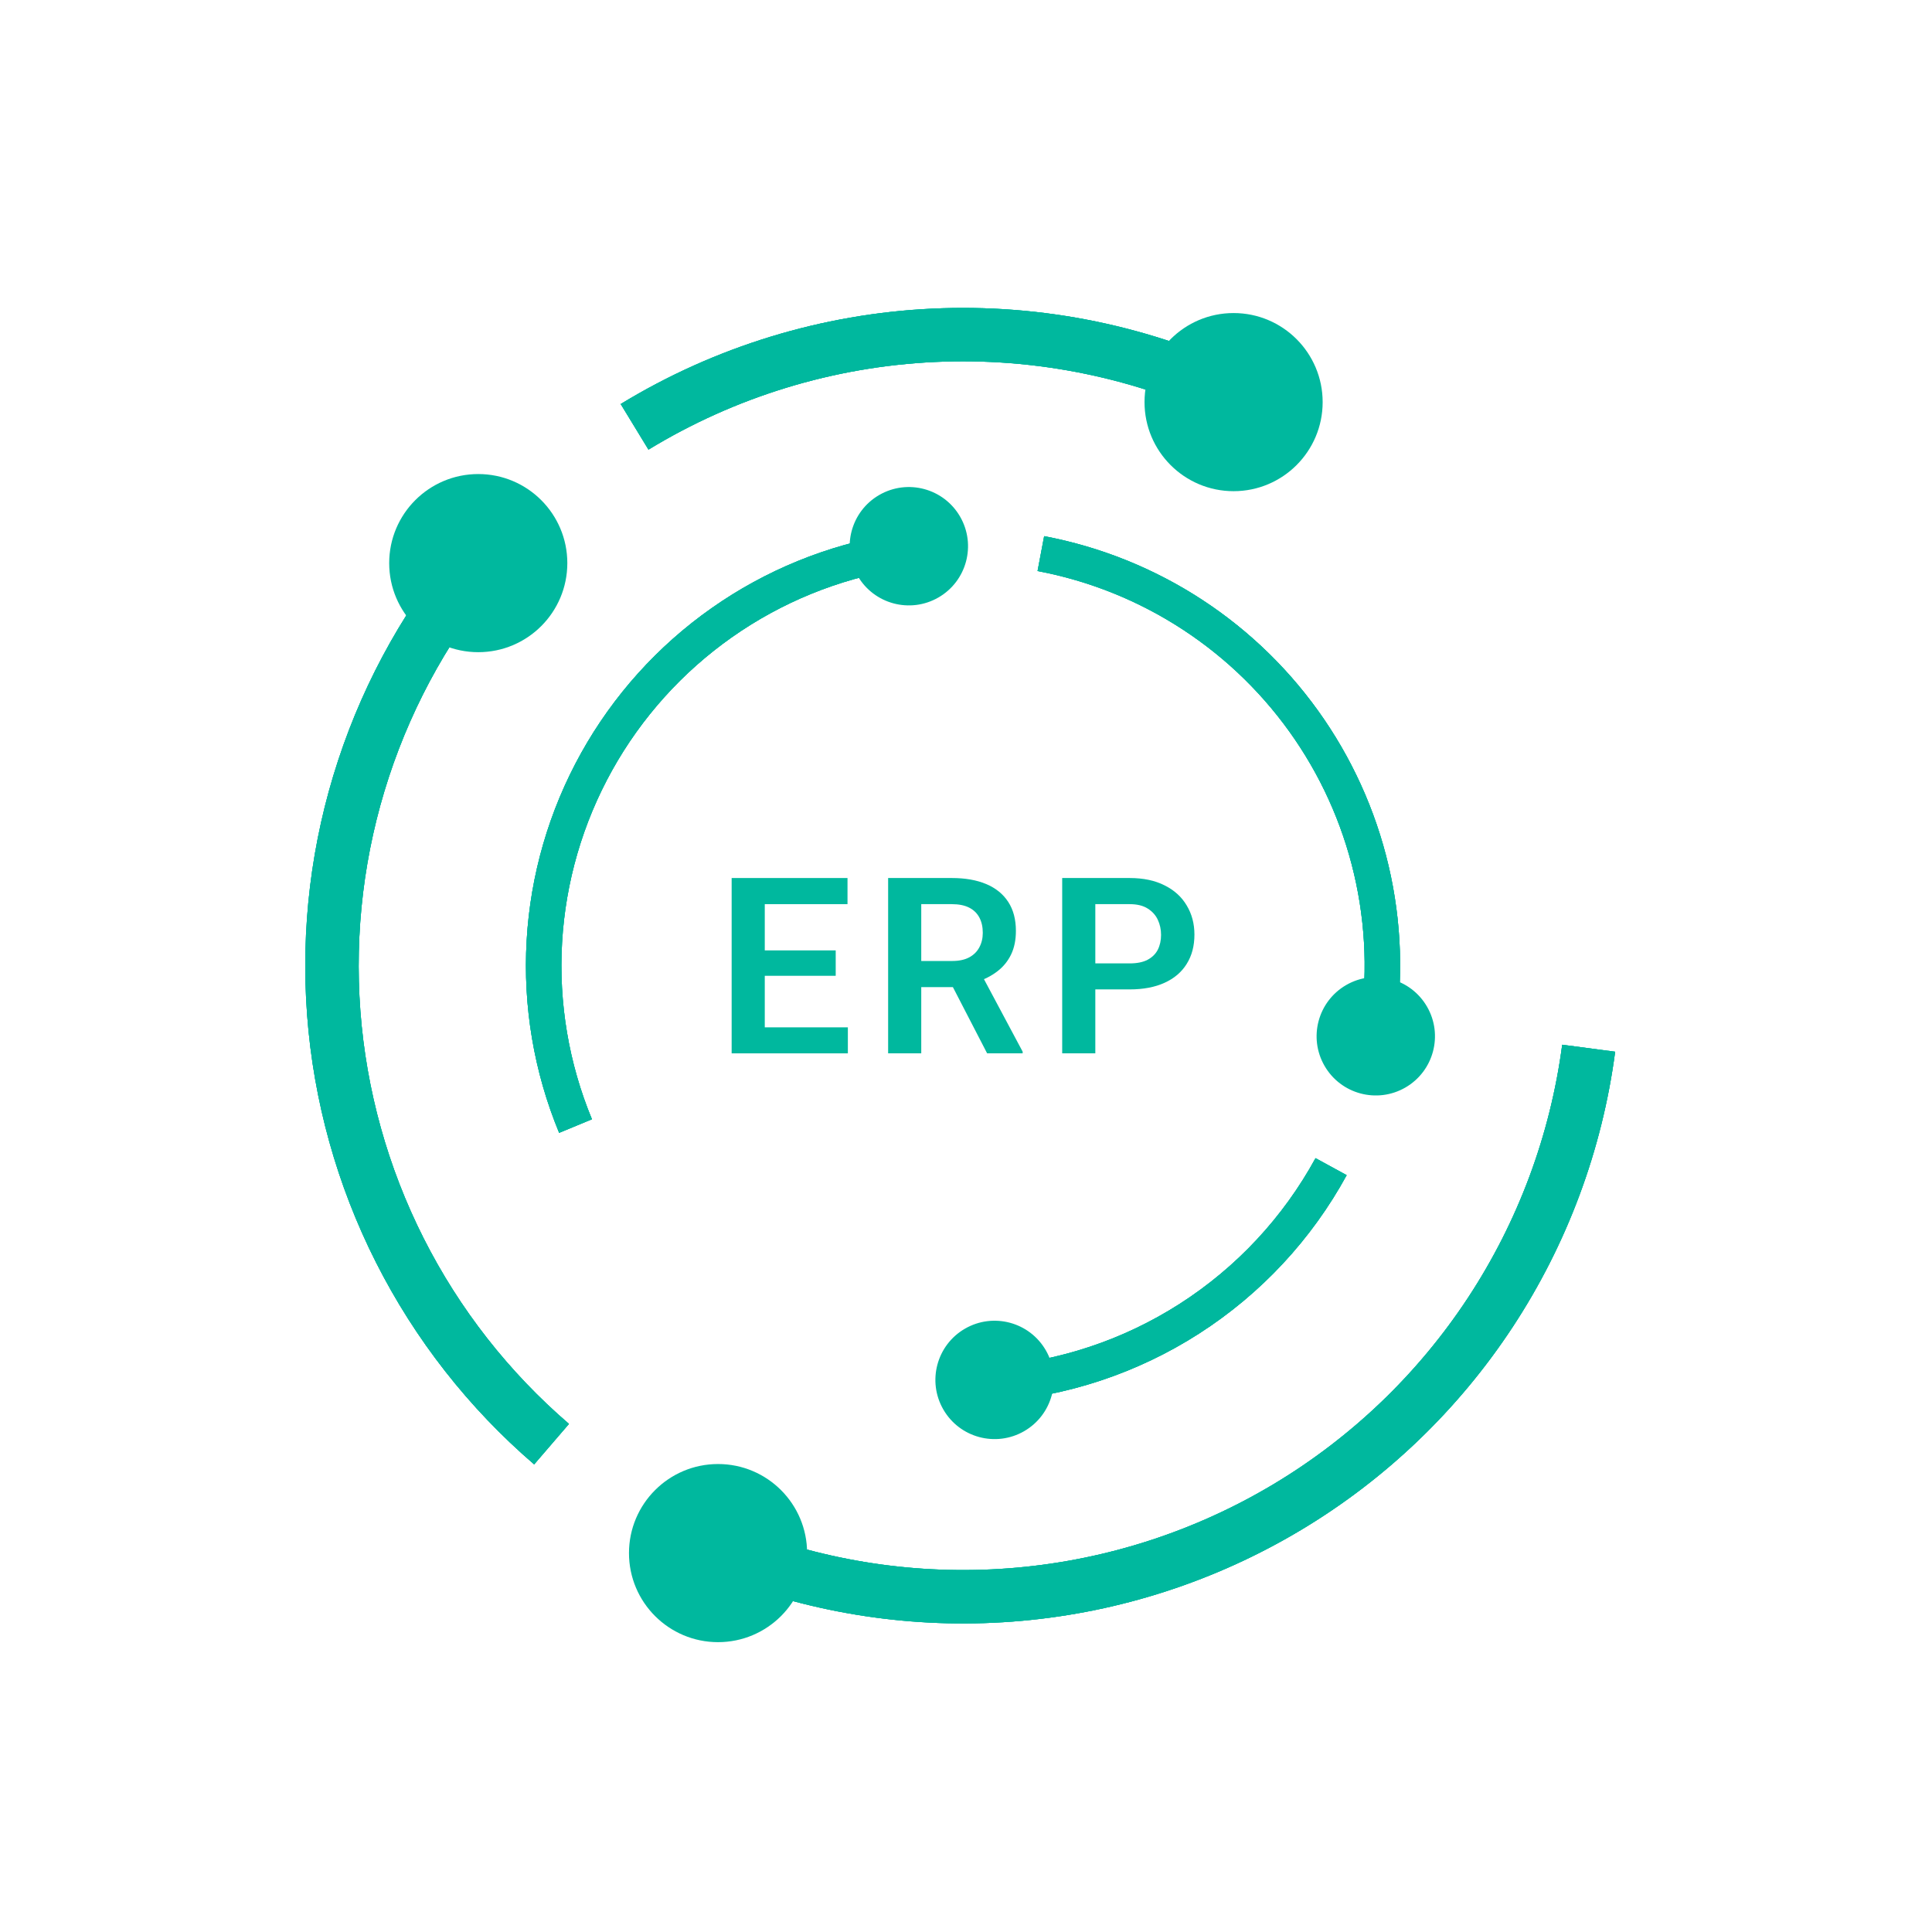 <svg width="141" height="141" viewBox="0 0 141 141" fill="none" xmlns="http://www.w3.org/2000/svg">
<path d="M38.983 106.873C34.203 102.763 30.28 97.751 27.437 92.124C24.594 86.498 22.887 80.366 22.414 74.08C21.941 67.793 22.711 61.475 24.68 55.487C26.648 49.498 29.777 43.955 33.888 39.176L36.843 41.717C33.066 46.109 30.191 51.201 28.382 56.704C26.574 62.206 25.866 68.011 26.301 73.787C26.736 79.563 28.304 85.197 30.916 90.367C33.528 95.537 37.132 100.141 41.524 103.918L38.983 106.873Z" fill="#00B89E"/>
<path d="M38.983 106.873C34.203 102.763 30.28 97.751 27.437 92.124C24.594 86.498 22.887 80.366 22.414 74.08C21.941 67.793 22.711 61.475 24.68 55.487C26.648 49.498 29.777 43.955 33.888 39.176L36.843 41.717C33.066 46.109 30.191 51.201 28.382 56.704C26.574 62.206 25.866 68.011 26.301 73.787C26.736 79.563 28.304 85.197 30.916 90.367C33.528 95.537 37.132 100.141 41.524 103.918L38.983 106.873Z" fill="#00B89E"/>
<path d="M38.983 106.873C34.203 102.763 30.28 97.751 27.437 92.124C24.594 86.498 22.887 80.366 22.414 74.08C21.941 67.793 22.711 61.475 24.68 55.487C26.648 49.498 29.777 43.955 33.888 39.176L36.843 41.717C33.066 46.109 30.191 51.201 28.382 56.704C26.574 62.206 25.866 68.011 26.301 73.787C26.736 79.563 28.304 85.197 30.916 90.367C33.528 95.537 37.132 100.141 41.524 103.918L38.983 106.873Z" fill="#00B89E"/>
<path d="M45.299 29.487C52.174 25.296 59.992 22.902 68.034 22.525C76.077 22.148 84.085 23.799 91.322 27.328L89.614 30.831C82.964 27.589 75.606 26.072 68.217 26.418C60.828 26.765 53.644 28.965 47.327 32.815L45.299 29.487Z" fill="#00B89E"/>
<path d="M45.299 29.487C52.174 25.296 59.992 22.902 68.034 22.525C76.077 22.148 84.085 23.799 91.322 27.328L89.614 30.831C82.964 27.589 75.606 26.072 68.217 26.418C60.828 26.765 53.644 28.965 47.327 32.815L45.299 29.487Z" fill="#00B89E"/>
<path d="M45.299 29.487C52.174 25.296 59.992 22.902 68.034 22.525C76.077 22.148 84.085 23.799 91.322 27.328L89.614 30.831C82.964 27.589 75.606 26.072 68.217 26.418C60.828 26.765 53.644 28.965 47.327 32.815L45.299 29.487Z" fill="#00B89E"/>
<path d="M117.876 76.756C116.93 83.928 114.375 90.793 110.403 96.838C106.43 102.884 101.143 107.954 94.936 111.668C88.728 115.383 81.762 117.647 74.557 118.291C67.352 118.935 60.094 117.942 53.327 115.387L54.704 111.741C60.922 114.088 67.59 115.001 74.21 114.409C80.83 113.817 87.231 111.737 92.934 108.324C98.637 104.911 103.495 100.253 107.145 94.698C110.795 89.143 113.142 82.836 114.012 76.246L117.876 76.756Z" fill="#00B89E"/>
<path d="M117.876 76.756C116.93 83.928 114.375 90.793 110.403 96.838C106.43 102.884 101.143 107.954 94.936 111.668C88.728 115.383 81.762 117.647 74.557 118.291C67.352 118.935 60.094 117.942 53.327 115.387L54.704 111.741C60.922 114.088 67.59 115.001 74.21 114.409C80.83 113.817 87.231 111.737 92.934 108.324C98.637 104.911 103.495 100.253 107.145 94.698C110.795 89.143 113.142 82.836 114.012 76.246L117.876 76.756Z" fill="#00B89E"/>
<path d="M117.876 76.756C116.93 83.928 114.375 90.793 110.403 96.838C106.43 102.884 101.143 107.954 94.936 111.668C88.728 115.383 81.762 117.647 74.557 118.291C67.352 118.935 60.094 117.942 53.327 115.387L54.704 111.741C60.922 114.088 67.59 115.001 74.21 114.409C80.83 113.817 87.231 111.737 92.934 108.324C98.637 104.911 103.495 100.253 107.145 94.698C110.795 89.143 113.142 82.836 114.012 76.246L117.876 76.756Z" fill="#00B89E"/>
<circle cx="52.404" cy="113.347" r="6.5" fill="#00B89E"/>
<circle cx="34.904" cy="41.097" r="6.5" fill="#00B89E"/>
<circle cx="90.029" cy="29.347" r="6.5" fill="#00B89E"/>
<path d="M76.204 39.13C80.321 39.908 84.244 41.489 87.749 43.782C91.255 46.076 94.274 49.038 96.635 52.498C98.996 55.959 100.653 59.85 101.51 63.951C102.367 68.052 102.408 72.281 101.63 76.398L99.085 75.917C99.799 72.135 99.762 68.249 98.974 64.481C98.187 60.713 96.665 57.138 94.496 53.958C92.326 50.778 89.552 48.057 86.331 45.95C83.11 43.842 79.506 42.39 75.723 41.675L76.204 39.13Z" fill="#00B89E"/>
<path d="M76.204 39.13C80.321 39.908 84.244 41.489 87.749 43.782C91.255 46.076 94.274 49.038 96.635 52.498C98.996 55.959 100.653 59.85 101.51 63.951C102.367 68.052 102.408 72.281 101.63 76.398L99.085 75.917C99.799 72.135 99.762 68.249 98.974 64.481C98.187 60.713 96.665 57.138 94.496 53.958C92.326 50.778 89.552 48.057 86.331 45.95C83.11 43.842 79.506 42.39 75.723 41.675L76.204 39.13Z" fill="#00B89E"/>
<path d="M76.204 39.13C80.321 39.908 84.244 41.489 87.749 43.782C91.255 46.076 94.274 49.038 96.635 52.498C98.996 55.959 100.653 59.85 101.51 63.951C102.367 68.052 102.408 72.281 101.63 76.398L99.085 75.917C99.799 72.135 99.762 68.249 98.974 64.481C98.187 60.713 96.665 57.138 94.496 53.958C92.326 50.778 89.552 48.057 86.331 45.95C83.11 43.842 79.506 42.39 75.723 41.675L76.204 39.13Z" fill="#00B89E"/>
<path d="M98.282 85.765C95.718 90.461 92.014 94.437 87.511 97.326C83.008 100.215 77.851 101.926 72.513 102.3L72.332 99.716C77.236 99.372 81.975 97.801 86.112 95.146C90.25 92.491 93.653 88.838 96.009 84.524L98.282 85.765Z" fill="#00B89E"/>
<path d="M98.282 85.765C95.718 90.461 92.014 94.437 87.511 97.326C83.008 100.215 77.851 101.926 72.513 102.3L72.332 99.716C77.236 99.372 81.975 97.801 86.112 95.146C90.25 92.491 93.653 88.838 96.009 84.524L98.282 85.765Z" fill="#00B89E"/>
<path d="M98.282 85.765C95.718 90.461 92.014 94.437 87.511 97.326C83.008 100.215 77.851 101.926 72.513 102.3L72.332 99.716C77.236 99.372 81.975 97.801 86.112 95.146C90.25 92.491 93.653 88.838 96.009 84.524L98.282 85.765Z" fill="#00B89E"/>
<path d="M40.807 82.677C38.969 78.235 38.158 73.435 38.436 68.636C38.713 63.837 40.071 59.163 42.409 54.962C44.747 50.762 48.004 47.144 51.937 44.38C55.869 41.615 60.376 39.775 65.12 38.997L65.539 41.553C61.18 42.268 57.04 43.958 53.426 46.499C49.813 49.039 46.821 52.363 44.672 56.222C42.524 60.081 41.276 64.376 41.021 68.785C40.767 73.195 41.511 77.605 43.201 81.686L40.807 82.677Z" fill="#00B89E"/>
<path d="M40.807 82.677C38.969 78.235 38.158 73.435 38.436 68.636C38.713 63.837 40.071 59.163 42.409 54.962C44.747 50.762 48.004 47.144 51.937 44.38C55.869 41.615 60.376 39.775 65.12 38.997L65.539 41.553C61.18 42.268 57.04 43.958 53.426 46.499C49.813 49.039 46.821 52.363 44.672 56.222C42.524 60.081 41.276 64.376 41.021 68.785C40.767 73.195 41.511 77.605 43.201 81.686L40.807 82.677Z" fill="#00B89E"/>
<path d="M40.807 82.677C38.969 78.235 38.158 73.435 38.436 68.636C38.713 63.837 40.071 59.163 42.409 54.962C44.747 50.762 48.004 47.144 51.937 44.38C55.869 41.615 60.376 39.775 65.12 38.997L65.539 41.553C61.18 42.268 57.04 43.958 53.426 46.499C49.813 49.039 46.821 52.363 44.672 56.222C42.524 60.081 41.276 64.376 41.021 68.785C40.767 73.195 41.511 77.605 43.201 81.686L40.807 82.677Z" fill="#00B89E"/>
<circle cx="66.329" cy="39.864" r="4.319" transform="rotate(150 66.329 39.864)" fill="#00B89E"/>
<circle cx="100.407" cy="75.629" r="4.319" transform="rotate(150 100.407 75.629)" fill="#00B89E"/>
<circle cx="72.586" cy="100.708" r="4.319" transform="rotate(150 72.586 100.708)" fill="#00B89E"/>
<path d="M82.442 72.208H79.147V70.31H82.442C82.981 70.31 83.418 70.222 83.752 70.046C84.092 69.865 84.341 69.619 84.499 69.308C84.657 68.992 84.736 68.631 84.736 68.227C84.736 67.834 84.657 67.468 84.499 67.128C84.341 66.788 84.092 66.513 83.752 66.302C83.418 66.091 82.981 65.986 82.442 65.986H79.938V76.875H77.52V64.079H82.442C83.439 64.079 84.288 64.257 84.991 64.615C85.7 64.966 86.239 65.456 86.608 66.082C86.983 66.704 87.171 67.412 87.171 68.209C87.171 69.036 86.983 69.748 86.608 70.345C86.239 70.943 85.7 71.403 84.991 71.725C84.288 72.047 83.439 72.208 82.442 72.208Z" fill="#00B89E"/>
<path d="M64.817 64.079H69.467C70.439 64.079 71.274 64.225 71.971 64.518C72.669 64.811 73.205 65.245 73.58 65.819C73.955 66.393 74.142 67.099 74.142 67.937C74.142 68.599 74.025 69.173 73.791 69.66C73.556 70.146 73.225 70.553 72.798 70.881C72.376 71.209 71.878 71.467 71.303 71.655L70.548 72.041H66.443L66.425 70.134H69.493C69.991 70.134 70.404 70.046 70.732 69.871C71.06 69.695 71.306 69.452 71.471 69.141C71.64 68.831 71.725 68.476 71.725 68.078C71.725 67.65 71.643 67.281 71.479 66.97C71.315 66.654 71.066 66.411 70.732 66.241C70.398 66.071 69.976 65.986 69.467 65.986H67.234V76.875H64.817V64.079ZM72.042 76.875L69.08 71.145L71.638 71.136L74.635 76.752V76.875H72.042Z" fill="#00B89E"/>
<path d="M61.878 74.977V76.875H55.076V74.977H61.878ZM55.814 64.079V76.875H53.397V64.079H55.814ZM60.991 69.361V71.215H55.076V69.361H60.991ZM61.852 64.079V65.986H55.076V64.079H61.852Z" fill="#00B89E"/>
</svg>
